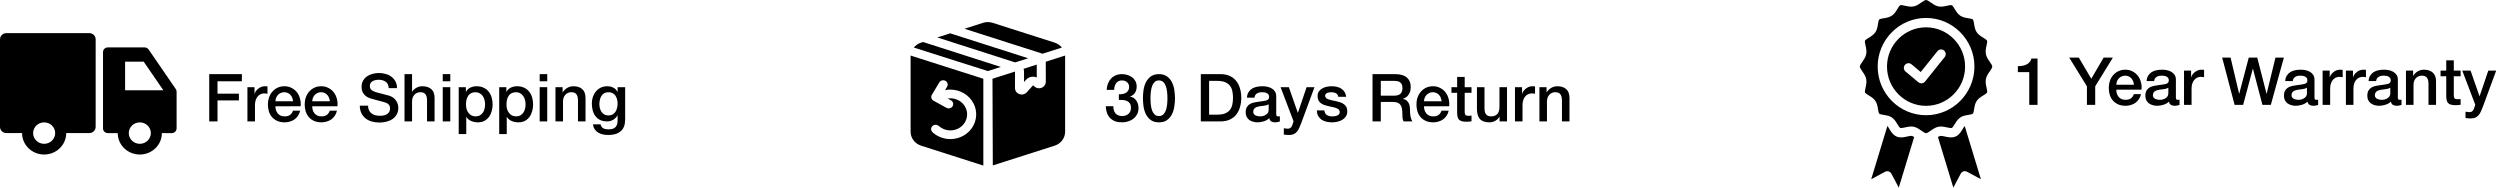 <svg width="453" height="34" viewBox="0 0 453 34" fill="none" xmlns="http://www.w3.org/2000/svg">
<path d="M31.997 16.585C31.993 16.427 31.944 16.271 31.852 16.139L26.926 8.964C26.764 8.73 26.49 8.588 26.198 8.588H22.667H19.541H19.54C19.058 8.588 18.666 8.968 18.666 9.437V23.27C18.666 23.737 19.058 24.118 19.541 24.118H21.333H21.333C21.333 26.262 23.124 28 25.333 28C27.542 28 29.333 26.262 29.333 24.118H31.125C31.607 24.118 32 23.737 32 23.269V16.609C32 16.601 31.998 16.593 31.997 16.585ZM22.667 16.353V11.176H26.041L29.596 16.353H22.667ZM25.333 26.059C24.231 26.059 23.333 25.188 23.333 24.118C23.333 23.047 24.231 22.176 25.333 22.176C26.435 22.176 27.333 23.047 27.333 24.118C27.333 25.188 26.435 26.059 25.333 26.059ZM16.172 6H1.161C0.52 6 0 6.504 0 7.127V22.99C0 23.613 0.52 24.117 1.161 24.117H3.999C3.999 26.262 5.79 28 7.999 28C10.209 28 11.999 26.262 11.999 24.117H16.172C16.813 24.117 17.333 23.613 17.333 22.99V7.127C17.333 6.504 16.813 6 16.172 6ZM8 26.059C6.897 26.059 6 25.188 6 24.118C6 23.047 6.897 22.176 8 22.176C9.102 22.176 10 23.047 10 24.118C10 25.188 9.102 26.059 8 26.059Z" fill="black"/>
<path d="M178.983 4H178.97C178.677 4.003 178.39 4.051 178.122 4.137L174.761 5.211L188.66 9.653C188.733 9.677 188.804 9.707 188.87 9.743L192.414 8.618C192.085 8.21 191.634 7.895 191.101 7.723L179.836 4.125C179.569 4.044 179.283 4.001 178.997 4L178.983 4ZM169.84 6.784V6.786L183.946 11.307L186.307 10.557L172.172 6.039L169.84 6.784ZM167.253 7.611H167.252L166.897 7.725C166.365 7.895 165.913 8.211 165.584 8.616L179.003 12.877L181.352 12.13L167.253 7.611ZM185.47 12.469H185.472C185.523 12.621 185.553 12.784 185.553 12.952L185.552 14.837L185.576 14.845L185.934 14.443C186.258 14.08 186.717 13.894 187.179 13.894C187.405 13.894 187.631 13.938 187.843 14.029L187.862 14.018L187.858 11.705L185.47 12.469ZM170.911 14.539C171.049 14.539 171.189 14.571 171.316 14.643C171.707 14.858 171.842 15.337 171.618 15.712L171.248 16.331C171.566 16.265 171.885 16.235 172.203 16.235C173.951 16.235 175.629 17.178 176.429 18.793C177.54 21.029 176.549 23.704 174.216 24.768C174.004 24.865 173.788 24.946 173.571 25.009C173.121 25.141 172.664 25.205 172.21 25.205C171.023 25.205 169.868 24.77 168.997 23.984V23.983C168.887 23.891 168.803 23.768 168.757 23.624L168.756 23.616C168.622 23.2 168.868 22.768 169.302 22.64C169.378 22.618 169.452 22.608 169.527 22.608C169.757 22.608 169.974 22.707 170.141 22.855L170.144 22.858C170.705 23.355 171.444 23.63 172.204 23.63C172.501 23.63 172.799 23.588 173.091 23.503C173.233 23.462 173.373 23.41 173.511 23.348C175.024 22.656 175.667 20.92 174.947 19.469C174.427 18.422 173.339 17.81 172.206 17.81C172.041 17.81 171.877 17.823 171.714 17.849L172.313 18.18C172.704 18.395 172.839 18.874 172.613 19.249C172.506 19.429 172.336 19.551 172.145 19.607C172.067 19.631 171.987 19.642 171.904 19.642C171.767 19.642 171.627 19.608 171.498 19.538L169.155 18.246C168.765 18.031 168.629 17.552 168.855 17.177C170.193 14.945 170.201 14.931 170.201 14.931C170.308 14.752 170.478 14.628 170.668 14.572H170.669C170.747 14.55 170.828 14.539 170.91 14.539L170.911 14.539ZM189.494 11.184L189.501 14.823C189.502 15.277 189.228 15.69 188.799 15.884C188.633 15.958 188.459 15.993 188.284 15.995H188.281C188.001 15.993 187.723 15.901 187.499 15.721L187.178 15.463L186.061 16.716C185.825 16.981 185.484 17.125 185.135 17.125C184.994 17.125 184.85 17.102 184.713 17.053L184.704 17.051C184.226 16.88 183.915 16.445 183.915 15.956V12.965L179.837 14.269L179.897 29.975L191.102 26.395C192.237 26.032 193 25.015 193 23.869L192.999 10.25C192.999 10.189 192.996 10.127 192.992 10.066L189.494 11.184ZM165.007 10.065V10.066C165.001 10.126 165 10.188 165 10.25L165.001 23.869C165.001 25.015 165.766 26.032 166.9 26.395L178.181 30V14.272L165.007 10.065Z" fill="black"/>
<path d="M37.912 13.432H43.828V14.728H39.412V16.972H43.288V18.196H39.412V22H37.912V13.432Z" fill="black"/>
<path d="M44.833 15.796H46.117V16.996H46.141C46.181 16.828 46.257 16.664 46.369 16.504C46.489 16.344 46.629 16.2 46.789 16.072C46.957 15.936 47.141 15.828 47.341 15.748C47.541 15.668 47.745 15.628 47.953 15.628C48.113 15.628 48.221 15.632 48.277 15.64C48.341 15.648 48.405 15.656 48.469 15.664V16.984C48.373 16.968 48.273 16.956 48.169 16.948C48.073 16.932 47.977 16.924 47.881 16.924C47.649 16.924 47.429 16.972 47.221 17.068C47.021 17.156 46.845 17.292 46.693 17.476C46.541 17.652 46.421 17.872 46.333 18.136C46.245 18.4 46.201 18.704 46.201 19.048V22H44.833V15.796Z" fill="black"/>
<path d="M53.101 18.352C53.085 18.136 53.037 17.928 52.957 17.728C52.885 17.528 52.781 17.356 52.645 17.212C52.517 17.06 52.357 16.94 52.165 16.852C51.981 16.756 51.773 16.708 51.541 16.708C51.301 16.708 51.081 16.752 50.881 16.84C50.689 16.92 50.521 17.036 50.377 17.188C50.241 17.332 50.129 17.504 50.041 17.704C49.961 17.904 49.917 18.12 49.909 18.352H53.101ZM49.909 19.252C49.909 19.492 49.941 19.724 50.005 19.948C50.077 20.172 50.181 20.368 50.317 20.536C50.453 20.704 50.625 20.84 50.833 20.944C51.041 21.04 51.289 21.088 51.577 21.088C51.977 21.088 52.297 21.004 52.537 20.836C52.785 20.66 52.969 20.4 53.089 20.056H54.385C54.313 20.392 54.189 20.692 54.013 20.956C53.837 21.22 53.625 21.444 53.377 21.628C53.129 21.804 52.849 21.936 52.537 22.024C52.233 22.12 51.913 22.168 51.577 22.168C51.089 22.168 50.657 22.088 50.281 21.928C49.905 21.768 49.585 21.544 49.321 21.256C49.065 20.968 48.869 20.624 48.733 20.224C48.605 19.824 48.541 19.384 48.541 18.904C48.541 18.464 48.609 18.048 48.745 17.656C48.889 17.256 49.089 16.908 49.345 16.612C49.609 16.308 49.925 16.068 50.293 15.892C50.661 15.716 51.077 15.628 51.541 15.628C52.029 15.628 52.465 15.732 52.849 15.94C53.241 16.14 53.565 16.408 53.821 16.744C54.077 17.08 54.261 17.468 54.373 17.908C54.493 18.34 54.525 18.788 54.469 19.252H49.909Z" fill="black"/>
<path d="M59.769 18.352C59.753 18.136 59.705 17.928 59.625 17.728C59.553 17.528 59.449 17.356 59.313 17.212C59.185 17.06 59.025 16.94 58.833 16.852C58.649 16.756 58.441 16.708 58.209 16.708C57.969 16.708 57.749 16.752 57.549 16.84C57.357 16.92 57.189 17.036 57.045 17.188C56.909 17.332 56.797 17.504 56.709 17.704C56.629 17.904 56.585 18.12 56.577 18.352H59.769ZM56.577 19.252C56.577 19.492 56.609 19.724 56.673 19.948C56.745 20.172 56.849 20.368 56.985 20.536C57.121 20.704 57.293 20.84 57.501 20.944C57.709 21.04 57.957 21.088 58.245 21.088C58.645 21.088 58.965 21.004 59.205 20.836C59.453 20.66 59.637 20.4 59.757 20.056H61.053C60.981 20.392 60.857 20.692 60.681 20.956C60.505 21.22 60.293 21.444 60.045 21.628C59.797 21.804 59.517 21.936 59.205 22.024C58.901 22.12 58.581 22.168 58.245 22.168C57.757 22.168 57.325 22.088 56.949 21.928C56.573 21.768 56.253 21.544 55.989 21.256C55.733 20.968 55.537 20.624 55.401 20.224C55.273 19.824 55.209 19.384 55.209 18.904C55.209 18.464 55.277 18.048 55.413 17.656C55.557 17.256 55.757 16.908 56.013 16.612C56.277 16.308 56.593 16.068 56.961 15.892C57.329 15.716 57.745 15.628 58.209 15.628C58.697 15.628 59.133 15.732 59.517 15.94C59.909 16.14 60.233 16.408 60.489 16.744C60.745 17.08 60.929 17.468 61.041 17.908C61.161 18.34 61.193 18.788 61.137 19.252H56.577Z" fill="black"/>
<path d="M66.693 19.144C66.693 19.472 66.749 19.752 66.861 19.984C66.973 20.216 67.129 20.408 67.329 20.56C67.529 20.704 67.757 20.812 68.013 20.884C68.277 20.948 68.561 20.98 68.865 20.98C69.193 20.98 69.473 20.944 69.705 20.872C69.937 20.792 70.125 20.692 70.269 20.572C70.413 20.452 70.517 20.316 70.581 20.164C70.645 20.004 70.677 19.844 70.677 19.684C70.677 19.356 70.601 19.116 70.449 18.964C70.305 18.804 70.145 18.692 69.969 18.628C69.665 18.516 69.309 18.412 68.901 18.316C68.501 18.212 68.005 18.08 67.413 17.92C67.045 17.824 66.737 17.7 66.489 17.548C66.249 17.388 66.057 17.212 65.913 17.02C65.769 16.828 65.665 16.624 65.601 16.408C65.545 16.192 65.517 15.972 65.517 15.748C65.517 15.316 65.605 14.944 65.781 14.632C65.965 14.312 66.205 14.048 66.501 13.84C66.797 13.632 67.133 13.48 67.509 13.384C67.885 13.28 68.265 13.228 68.649 13.228C69.097 13.228 69.517 13.288 69.909 13.408C70.309 13.52 70.657 13.692 70.953 13.924C71.257 14.156 71.497 14.444 71.673 14.788C71.849 15.124 71.937 15.516 71.937 15.964H70.437C70.397 15.412 70.209 15.024 69.873 14.8C69.537 14.568 69.109 14.452 68.589 14.452C68.413 14.452 68.233 14.472 68.049 14.512C67.865 14.544 67.697 14.604 67.545 14.692C67.393 14.772 67.265 14.884 67.161 15.028C67.065 15.172 67.017 15.352 67.017 15.568C67.017 15.872 67.109 16.112 67.293 16.288C67.485 16.456 67.733 16.584 68.037 16.672C68.069 16.68 68.193 16.716 68.409 16.78C68.633 16.836 68.881 16.9 69.153 16.972C69.425 17.044 69.689 17.116 69.945 17.188C70.209 17.252 70.397 17.3 70.509 17.332C70.789 17.42 71.033 17.54 71.241 17.692C71.449 17.844 71.621 18.02 71.757 18.22C71.901 18.412 72.005 18.62 72.069 18.844C72.141 19.068 72.177 19.292 72.177 19.516C72.177 19.996 72.077 20.408 71.877 20.752C71.685 21.088 71.429 21.364 71.109 21.58C70.789 21.796 70.425 21.952 70.017 22.048C69.609 22.152 69.193 22.204 68.769 22.204C68.281 22.204 67.821 22.144 67.389 22.024C66.957 21.904 66.581 21.72 66.261 21.472C65.941 21.224 65.685 20.908 65.493 20.524C65.301 20.132 65.201 19.672 65.193 19.144H66.693Z" fill="black"/>
<path d="M73.298 13.432H74.666V16.612H74.69C74.858 16.332 75.106 16.1 75.434 15.916C75.77 15.724 76.142 15.628 76.55 15.628C77.23 15.628 77.766 15.804 78.158 16.156C78.55 16.508 78.746 17.036 78.746 17.74V22H77.378V18.1C77.362 17.612 77.258 17.26 77.066 17.044C76.874 16.82 76.574 16.708 76.166 16.708C75.934 16.708 75.726 16.752 75.542 16.84C75.358 16.92 75.202 17.036 75.074 17.188C74.946 17.332 74.846 17.504 74.774 17.704C74.702 17.904 74.666 18.116 74.666 18.34V22H73.298V13.432Z" fill="black"/>
<path d="M80.225 13.432H81.593V14.728H80.225V13.432ZM80.225 15.796H81.593V22H80.225V15.796Z" fill="black"/>
<path d="M83.119 15.796H84.415V16.636H84.439C84.631 16.276 84.899 16.02 85.243 15.868C85.587 15.708 85.959 15.628 86.359 15.628C86.847 15.628 87.271 15.716 87.631 15.892C87.999 16.06 88.303 16.296 88.543 16.6C88.783 16.896 88.963 17.244 89.083 17.644C89.203 18.044 89.263 18.472 89.263 18.928C89.263 19.344 89.207 19.748 89.095 20.14C88.991 20.532 88.827 20.88 88.603 21.184C88.387 21.48 88.111 21.72 87.775 21.904C87.439 22.08 87.043 22.168 86.587 22.168C86.387 22.168 86.187 22.148 85.987 22.108C85.787 22.076 85.595 22.02 85.411 21.94C85.227 21.86 85.055 21.76 84.895 21.64C84.743 21.512 84.615 21.364 84.511 21.196H84.487V24.292H83.119V15.796ZM87.895 18.904C87.895 18.624 87.859 18.352 87.787 18.088C87.715 17.824 87.607 17.592 87.463 17.392C87.319 17.184 87.139 17.02 86.923 16.9C86.707 16.772 86.459 16.708 86.179 16.708C85.603 16.708 85.167 16.908 84.871 17.308C84.583 17.708 84.439 18.24 84.439 18.904C84.439 19.216 84.475 19.508 84.547 19.78C84.627 20.044 84.743 20.272 84.895 20.464C85.047 20.656 85.227 20.808 85.435 20.92C85.651 21.032 85.899 21.088 86.179 21.088C86.491 21.088 86.755 21.024 86.971 20.896C87.187 20.768 87.363 20.604 87.499 20.404C87.643 20.196 87.743 19.964 87.799 19.708C87.863 19.444 87.895 19.176 87.895 18.904Z" fill="black"/>
<path d="M90.455 15.796H91.751V16.636H91.775C91.967 16.276 92.235 16.02 92.579 15.868C92.923 15.708 93.295 15.628 93.695 15.628C94.183 15.628 94.607 15.716 94.967 15.892C95.335 16.06 95.639 16.296 95.879 16.6C96.119 16.896 96.299 17.244 96.419 17.644C96.539 18.044 96.599 18.472 96.599 18.928C96.599 19.344 96.543 19.748 96.431 20.14C96.327 20.532 96.163 20.88 95.939 21.184C95.723 21.48 95.447 21.72 95.111 21.904C94.775 22.08 94.379 22.168 93.923 22.168C93.723 22.168 93.523 22.148 93.323 22.108C93.123 22.076 92.931 22.02 92.747 21.94C92.563 21.86 92.391 21.76 92.231 21.64C92.079 21.512 91.951 21.364 91.847 21.196H91.823V24.292H90.455V15.796ZM95.231 18.904C95.231 18.624 95.195 18.352 95.123 18.088C95.051 17.824 94.943 17.592 94.799 17.392C94.655 17.184 94.475 17.02 94.259 16.9C94.043 16.772 93.795 16.708 93.515 16.708C92.939 16.708 92.503 16.908 92.207 17.308C91.919 17.708 91.775 18.24 91.775 18.904C91.775 19.216 91.811 19.508 91.883 19.78C91.963 20.044 92.079 20.272 92.231 20.464C92.383 20.656 92.563 20.808 92.771 20.92C92.987 21.032 93.235 21.088 93.515 21.088C93.827 21.088 94.091 21.024 94.307 20.896C94.523 20.768 94.699 20.604 94.835 20.404C94.979 20.196 95.079 19.964 95.135 19.708C95.199 19.444 95.231 19.176 95.231 18.904Z" fill="black"/>
<path d="M97.791 13.432H99.159V14.728H97.791V13.432ZM97.791 15.796H99.159V22H97.791V15.796Z" fill="black"/>
<path d="M100.65 15.796H101.946V16.708L101.97 16.732C102.178 16.388 102.45 16.12 102.786 15.928C103.122 15.728 103.494 15.628 103.902 15.628C104.582 15.628 105.118 15.804 105.51 16.156C105.902 16.508 106.098 17.036 106.098 17.74V22H104.73V18.1C104.714 17.612 104.61 17.26 104.418 17.044C104.226 16.82 103.926 16.708 103.518 16.708C103.286 16.708 103.078 16.752 102.894 16.84C102.71 16.92 102.554 17.036 102.426 17.188C102.298 17.332 102.198 17.504 102.126 17.704C102.054 17.904 102.018 18.116 102.018 18.34V22H100.65V15.796Z" fill="black"/>
<path d="M113.276 21.676C113.276 22.612 113.012 23.308 112.484 23.764C111.964 24.228 111.212 24.46 110.228 24.46C109.916 24.46 109.6 24.428 109.28 24.364C108.968 24.3 108.68 24.192 108.416 24.04C108.16 23.888 107.944 23.688 107.768 23.44C107.592 23.192 107.488 22.888 107.456 22.528H108.824C108.864 22.72 108.932 22.876 109.028 22.996C109.124 23.116 109.236 23.208 109.364 23.272C109.5 23.344 109.648 23.388 109.808 23.404C109.968 23.428 110.136 23.44 110.312 23.44C110.864 23.44 111.268 23.304 111.524 23.032C111.78 22.76 111.908 22.368 111.908 21.856V20.908H111.884C111.692 21.252 111.428 21.52 111.092 21.712C110.764 21.904 110.408 22 110.024 22C109.528 22 109.104 21.916 108.752 21.748C108.408 21.572 108.12 21.336 107.888 21.04C107.664 20.736 107.5 20.388 107.396 19.996C107.292 19.604 107.24 19.184 107.24 18.736C107.24 18.32 107.304 17.924 107.432 17.548C107.56 17.172 107.744 16.844 107.984 16.564C108.224 16.276 108.516 16.048 108.86 15.88C109.212 15.712 109.608 15.628 110.048 15.628C110.44 15.628 110.8 15.712 111.128 15.88C111.456 16.04 111.708 16.296 111.884 16.648H111.908V15.796H113.276V21.676ZM110.24 20.92C110.544 20.92 110.8 20.86 111.008 20.74C111.224 20.612 111.396 20.448 111.524 20.248C111.66 20.04 111.756 19.808 111.812 19.552C111.876 19.288 111.908 19.024 111.908 18.76C111.908 18.496 111.876 18.24 111.812 17.992C111.748 17.744 111.648 17.524 111.512 17.332C111.384 17.14 111.212 16.988 110.996 16.876C110.788 16.764 110.536 16.708 110.24 16.708C109.936 16.708 109.68 16.772 109.472 16.9C109.264 17.028 109.096 17.196 108.968 17.404C108.84 17.604 108.748 17.836 108.692 18.1C108.636 18.356 108.608 18.612 108.608 18.868C108.608 19.124 108.64 19.376 108.704 19.624C108.768 19.864 108.864 20.08 108.992 20.272C109.128 20.464 109.296 20.62 109.496 20.74C109.704 20.86 109.952 20.92 110.24 20.92Z" fill="black"/>
<path d="M202.736 17.08C202.96 17.088 203.184 17.072 203.408 17.032C203.632 16.992 203.832 16.924 204.008 16.828C204.184 16.724 204.324 16.584 204.428 16.408C204.54 16.232 204.596 16.016 204.596 15.76C204.596 15.4 204.472 15.112 204.224 14.896C203.984 14.68 203.672 14.572 203.288 14.572C203.048 14.572 202.84 14.62 202.664 14.716C202.488 14.812 202.34 14.944 202.22 15.112C202.108 15.272 202.024 15.456 201.968 15.664C201.912 15.864 201.888 16.072 201.896 16.288H200.528C200.544 15.88 200.62 15.504 200.756 15.16C200.892 14.808 201.076 14.504 201.308 14.248C201.548 13.992 201.836 13.792 202.172 13.648C202.508 13.504 202.888 13.432 203.312 13.432C203.64 13.432 203.96 13.48 204.272 13.576C204.592 13.672 204.876 13.812 205.124 13.996C205.38 14.18 205.584 14.416 205.736 14.704C205.888 14.984 205.964 15.308 205.964 15.676C205.964 16.1 205.868 16.472 205.676 16.792C205.484 17.104 205.184 17.332 204.776 17.476V17.5C205.256 17.596 205.628 17.836 205.892 18.22C206.164 18.596 206.3 19.056 206.3 19.6C206.3 20 206.22 20.36 206.06 20.68C205.9 20.992 205.684 21.26 205.412 21.484C205.14 21.7 204.824 21.868 204.464 21.988C204.104 22.108 203.724 22.168 203.324 22.168C202.836 22.168 202.408 22.1 202.04 21.964C201.68 21.82 201.376 21.62 201.128 21.364C200.888 21.108 200.704 20.8 200.576 20.44C200.448 20.08 200.38 19.68 200.372 19.24H201.74C201.724 19.752 201.848 20.18 202.112 20.524C202.384 20.86 202.788 21.028 203.324 21.028C203.78 21.028 204.16 20.9 204.464 20.644C204.776 20.38 204.932 20.008 204.932 19.528C204.932 19.2 204.868 18.94 204.74 18.748C204.612 18.556 204.444 18.412 204.236 18.316C204.028 18.212 203.792 18.148 203.528 18.124C203.272 18.1 203.008 18.092 202.736 18.1V17.08Z" fill="black"/>
<path d="M210.004 13.432C210.604 13.432 211.092 13.572 211.468 13.852C211.852 14.124 212.148 14.476 212.356 14.908C212.572 15.332 212.716 15.8 212.788 16.312C212.868 16.824 212.908 17.32 212.908 17.8C212.908 18.28 212.868 18.776 212.788 19.288C212.716 19.8 212.572 20.272 212.356 20.704C212.148 21.128 211.852 21.48 211.468 21.76C211.092 22.032 210.604 22.168 210.004 22.168C209.404 22.168 208.912 22.032 208.528 21.76C208.152 21.48 207.856 21.128 207.64 20.704C207.432 20.272 207.288 19.8 207.208 19.288C207.136 18.776 207.1 18.28 207.1 17.8C207.1 17.32 207.136 16.824 207.208 16.312C207.288 15.8 207.432 15.332 207.64 14.908C207.856 14.476 208.152 14.124 208.528 13.852C208.912 13.572 209.404 13.432 210.004 13.432ZM210.004 21.028C210.3 21.028 210.548 20.944 210.748 20.776C210.948 20.6 211.104 20.368 211.216 20.08C211.336 19.784 211.42 19.44 211.468 19.048C211.516 18.656 211.54 18.24 211.54 17.8C211.54 17.36 211.516 16.948 211.468 16.564C211.42 16.172 211.336 15.828 211.216 15.532C211.104 15.236 210.948 15.004 210.748 14.836C210.548 14.66 210.3 14.572 210.004 14.572C209.7 14.572 209.448 14.66 209.248 14.836C209.056 15.004 208.9 15.236 208.78 15.532C208.668 15.828 208.588 16.172 208.54 16.564C208.492 16.948 208.468 17.36 208.468 17.8C208.468 18.24 208.492 18.656 208.54 19.048C208.588 19.44 208.668 19.784 208.78 20.08C208.9 20.368 209.056 20.6 209.248 20.776C209.448 20.944 209.7 21.028 210.004 21.028Z" fill="black"/>
<path d="M217.588 13.432H221.14C221.796 13.432 222.364 13.544 222.844 13.768C223.324 13.992 223.716 14.3 224.02 14.692C224.324 15.076 224.548 15.528 224.692 16.048C224.844 16.568 224.92 17.124 224.92 17.716C224.92 18.308 224.844 18.864 224.692 19.384C224.548 19.904 224.324 20.36 224.02 20.752C223.716 21.136 223.324 21.44 222.844 21.664C222.364 21.888 221.796 22 221.14 22H217.588V13.432ZM219.088 20.776H220.564C221.148 20.776 221.624 20.7 221.992 20.548C222.368 20.388 222.66 20.172 222.868 19.9C223.084 19.62 223.228 19.296 223.3 18.928C223.38 18.552 223.42 18.148 223.42 17.716C223.42 17.284 223.38 16.884 223.3 16.516C223.228 16.14 223.084 15.816 222.868 15.544C222.66 15.264 222.368 15.048 221.992 14.896C221.624 14.736 221.148 14.656 220.564 14.656H219.088V20.776Z" fill="black"/>
<path d="M231.252 20.62C231.252 20.788 231.272 20.908 231.312 20.98C231.36 21.052 231.448 21.088 231.576 21.088C231.616 21.088 231.664 21.088 231.72 21.088C231.776 21.088 231.84 21.08 231.912 21.064V22.012C231.864 22.028 231.8 22.044 231.72 22.06C231.648 22.084 231.572 22.104 231.492 22.12C231.412 22.136 231.332 22.148 231.252 22.156C231.172 22.164 231.104 22.168 231.048 22.168C230.768 22.168 230.536 22.112 230.352 22C230.168 21.888 230.048 21.692 229.992 21.412C229.72 21.676 229.384 21.868 228.984 21.988C228.592 22.108 228.212 22.168 227.844 22.168C227.564 22.168 227.296 22.128 227.04 22.048C226.784 21.976 226.556 21.868 226.356 21.724C226.164 21.572 226.008 21.384 225.888 21.16C225.776 20.928 225.72 20.66 225.72 20.356C225.72 19.972 225.788 19.66 225.924 19.42C226.068 19.18 226.252 18.992 226.476 18.856C226.708 18.72 226.964 18.624 227.244 18.568C227.532 18.504 227.82 18.456 228.108 18.424C228.356 18.376 228.592 18.344 228.816 18.328C229.04 18.304 229.236 18.268 229.404 18.22C229.58 18.172 229.716 18.1 229.812 18.004C229.916 17.9 229.968 17.748 229.968 17.548C229.968 17.372 229.924 17.228 229.836 17.116C229.756 17.004 229.652 16.92 229.524 16.864C229.404 16.8 229.268 16.76 229.116 16.744C228.964 16.72 228.82 16.708 228.684 16.708C228.3 16.708 227.984 16.788 227.736 16.948C227.488 17.108 227.348 17.356 227.316 17.692H225.948C225.972 17.292 226.068 16.96 226.236 16.696C226.404 16.432 226.616 16.22 226.872 16.06C227.136 15.9 227.432 15.788 227.76 15.724C228.088 15.66 228.424 15.628 228.768 15.628C229.072 15.628 229.372 15.66 229.668 15.724C229.964 15.788 230.228 15.892 230.46 16.036C230.7 16.18 230.892 16.368 231.036 16.6C231.18 16.824 231.252 17.1 231.252 17.428V20.62ZM229.884 18.892C229.676 19.028 229.42 19.112 229.116 19.144C228.812 19.168 228.508 19.208 228.204 19.264C228.06 19.288 227.92 19.324 227.784 19.372C227.648 19.412 227.528 19.472 227.424 19.552C227.32 19.624 227.236 19.724 227.172 19.852C227.116 19.972 227.088 20.12 227.088 20.296C227.088 20.448 227.132 20.576 227.22 20.68C227.308 20.784 227.412 20.868 227.532 20.932C227.66 20.988 227.796 21.028 227.94 21.052C228.092 21.076 228.228 21.088 228.348 21.088C228.5 21.088 228.664 21.068 228.84 21.028C229.016 20.988 229.18 20.92 229.332 20.824C229.492 20.728 229.624 20.608 229.728 20.464C229.832 20.312 229.884 20.128 229.884 19.912V18.892Z" fill="black"/>
<path d="M232.04 15.796H233.54L235.16 20.428H235.184L236.756 15.796H238.184L235.772 22.336C235.66 22.616 235.548 22.884 235.436 23.14C235.332 23.396 235.2 23.62 235.04 23.812C234.888 24.012 234.696 24.168 234.464 24.28C234.232 24.4 233.936 24.46 233.576 24.46C233.256 24.46 232.94 24.436 232.628 24.388V23.236C232.74 23.252 232.848 23.268 232.952 23.284C233.056 23.308 233.164 23.32 233.276 23.32C233.436 23.32 233.568 23.3 233.672 23.26C233.776 23.22 233.86 23.16 233.924 23.08C233.996 23.008 234.056 22.92 234.104 22.816C234.152 22.712 234.196 22.592 234.236 22.456L234.392 21.976L232.04 15.796Z" fill="black"/>
<path d="M239.979 20.008C240.019 20.408 240.171 20.688 240.435 20.848C240.699 21.008 241.015 21.088 241.383 21.088C241.511 21.088 241.655 21.08 241.815 21.064C241.983 21.04 242.139 21 242.283 20.944C242.427 20.888 242.543 20.808 242.631 20.704C242.727 20.592 242.771 20.448 242.763 20.272C242.755 20.096 242.691 19.952 242.571 19.84C242.451 19.728 242.295 19.64 242.103 19.576C241.919 19.504 241.707 19.444 241.467 19.396C241.227 19.348 240.983 19.296 240.735 19.24C240.479 19.184 240.231 19.116 239.991 19.036C239.759 18.956 239.547 18.848 239.355 18.712C239.171 18.576 239.023 18.404 238.911 18.196C238.799 17.98 238.743 17.716 238.743 17.404C238.743 17.068 238.823 16.788 238.983 16.564C239.151 16.332 239.359 16.148 239.607 16.012C239.863 15.868 240.143 15.768 240.447 15.712C240.759 15.656 241.055 15.628 241.335 15.628C241.655 15.628 241.959 15.664 242.247 15.736C242.543 15.8 242.807 15.908 243.039 16.06C243.279 16.212 243.475 16.412 243.627 16.66C243.787 16.9 243.887 17.192 243.927 17.536H242.499C242.435 17.208 242.283 16.988 242.043 16.876C241.811 16.764 241.543 16.708 241.239 16.708C241.143 16.708 241.027 16.716 240.891 16.732C240.763 16.748 240.639 16.78 240.519 16.828C240.407 16.868 240.311 16.932 240.231 17.02C240.151 17.1 240.111 17.208 240.111 17.344C240.111 17.512 240.167 17.648 240.279 17.752C240.399 17.856 240.551 17.944 240.735 18.016C240.927 18.08 241.143 18.136 241.383 18.184C241.623 18.232 241.871 18.284 242.127 18.34C242.375 18.396 242.619 18.464 242.859 18.544C243.099 18.624 243.311 18.732 243.495 18.868C243.687 19.004 243.839 19.176 243.951 19.384C244.071 19.592 244.131 19.848 244.131 20.152C244.131 20.52 244.047 20.832 243.879 21.088C243.711 21.344 243.491 21.552 243.219 21.712C242.955 21.872 242.659 21.988 242.331 22.06C242.003 22.132 241.679 22.168 241.359 22.168C240.967 22.168 240.603 22.124 240.267 22.036C239.939 21.948 239.651 21.816 239.403 21.64C239.163 21.456 238.971 21.232 238.827 20.968C238.691 20.696 238.619 20.376 238.611 20.008H239.979Z" fill="black"/>
<path d="M248.701 13.432H252.793C253.737 13.432 254.445 13.636 254.917 14.044C255.389 14.452 255.625 15.02 255.625 15.748C255.625 16.156 255.565 16.496 255.445 16.768C255.325 17.032 255.185 17.248 255.025 17.416C254.865 17.576 254.705 17.692 254.545 17.764C254.393 17.836 254.281 17.884 254.209 17.908V17.932C254.337 17.948 254.473 17.988 254.617 18.052C254.769 18.116 254.909 18.22 255.037 18.364C255.165 18.5 255.269 18.68 255.349 18.904C255.437 19.128 255.481 19.408 255.481 19.744C255.481 20.248 255.517 20.708 255.589 21.124C255.669 21.532 255.789 21.824 255.949 22H254.341C254.229 21.816 254.161 21.612 254.137 21.388C254.121 21.164 254.113 20.948 254.113 20.74C254.113 20.348 254.089 20.012 254.041 19.732C253.993 19.444 253.905 19.208 253.777 19.024C253.649 18.832 253.473 18.692 253.249 18.604C253.033 18.516 252.753 18.472 252.409 18.472H250.201V22H248.701V13.432ZM250.201 17.332H252.661C253.141 17.332 253.505 17.22 253.753 16.996C254.001 16.764 254.125 16.42 254.125 15.964C254.125 15.692 254.085 15.472 254.005 15.304C253.925 15.128 253.813 14.992 253.669 14.896C253.533 14.8 253.373 14.736 253.189 14.704C253.013 14.672 252.829 14.656 252.637 14.656H250.201V17.332Z" fill="black"/>
<path d="M261.218 18.352C261.202 18.136 261.154 17.928 261.074 17.728C261.002 17.528 260.898 17.356 260.762 17.212C260.634 17.06 260.474 16.94 260.282 16.852C260.098 16.756 259.89 16.708 259.658 16.708C259.418 16.708 259.198 16.752 258.998 16.84C258.806 16.92 258.638 17.036 258.494 17.188C258.358 17.332 258.246 17.504 258.158 17.704C258.078 17.904 258.034 18.12 258.026 18.352H261.218ZM258.026 19.252C258.026 19.492 258.058 19.724 258.122 19.948C258.194 20.172 258.298 20.368 258.434 20.536C258.57 20.704 258.742 20.84 258.95 20.944C259.158 21.04 259.406 21.088 259.694 21.088C260.094 21.088 260.414 21.004 260.654 20.836C260.902 20.66 261.086 20.4 261.206 20.056H262.502C262.43 20.392 262.306 20.692 262.13 20.956C261.954 21.22 261.742 21.444 261.494 21.628C261.246 21.804 260.966 21.936 260.654 22.024C260.35 22.12 260.03 22.168 259.694 22.168C259.206 22.168 258.774 22.088 258.398 21.928C258.022 21.768 257.702 21.544 257.438 21.256C257.182 20.968 256.986 20.624 256.85 20.224C256.722 19.824 256.658 19.384 256.658 18.904C256.658 18.464 256.726 18.048 256.862 17.656C257.006 17.256 257.206 16.908 257.462 16.612C257.726 16.308 258.042 16.068 258.41 15.892C258.778 15.716 259.194 15.628 259.658 15.628C260.146 15.628 260.582 15.732 260.966 15.94C261.358 16.14 261.682 16.408 261.938 16.744C262.194 17.08 262.378 17.468 262.49 17.908C262.61 18.34 262.642 18.788 262.586 19.252H258.026Z" fill="black"/>
<path d="M263.002 15.796H264.034V13.936H265.402V15.796H266.638V16.816H265.402V20.128C265.402 20.272 265.406 20.396 265.414 20.5C265.43 20.604 265.458 20.692 265.498 20.764C265.546 20.836 265.614 20.892 265.702 20.932C265.79 20.964 265.91 20.98 266.062 20.98C266.158 20.98 266.254 20.98 266.35 20.98C266.446 20.972 266.542 20.956 266.638 20.932V21.988C266.486 22.004 266.338 22.02 266.194 22.036C266.05 22.052 265.902 22.06 265.75 22.06C265.39 22.06 265.098 22.028 264.874 21.964C264.658 21.892 264.486 21.792 264.358 21.664C264.238 21.528 264.154 21.36 264.106 21.16C264.066 20.96 264.042 20.732 264.034 20.476V16.816H263.002V15.796Z" fill="black"/>
<path d="M273.07 22H271.726V21.136H271.702C271.534 21.448 271.282 21.7 270.946 21.892C270.618 22.076 270.282 22.168 269.938 22.168C269.122 22.168 268.53 21.968 268.162 21.568C267.802 21.16 267.622 20.548 267.622 19.732V15.796H268.99V19.6C268.99 20.144 269.094 20.528 269.302 20.752C269.51 20.976 269.802 21.088 270.178 21.088C270.466 21.088 270.706 21.044 270.898 20.956C271.09 20.868 271.246 20.752 271.366 20.608C271.486 20.456 271.57 20.276 271.618 20.068C271.674 19.86 271.702 19.636 271.702 19.396V15.796H273.07V22Z" fill="black"/>
<path d="M274.513 15.796H275.797V16.996H275.821C275.861 16.828 275.937 16.664 276.049 16.504C276.169 16.344 276.309 16.2 276.469 16.072C276.637 15.936 276.821 15.828 277.021 15.748C277.221 15.668 277.425 15.628 277.633 15.628C277.793 15.628 277.901 15.632 277.957 15.64C278.021 15.648 278.085 15.656 278.149 15.664V16.984C278.053 16.968 277.953 16.956 277.849 16.948C277.753 16.932 277.657 16.924 277.561 16.924C277.329 16.924 277.109 16.972 276.901 17.068C276.701 17.156 276.525 17.292 276.373 17.476C276.221 17.652 276.101 17.872 276.013 18.136C275.925 18.4 275.881 18.704 275.881 19.048V22H274.513V15.796Z" fill="black"/>
<path d="M278.943 15.796H280.239V16.708L280.263 16.732C280.471 16.388 280.743 16.12 281.079 15.928C281.415 15.728 281.787 15.628 282.195 15.628C282.875 15.628 283.411 15.804 283.803 16.156C284.195 16.508 284.391 17.036 284.391 17.74V22H283.023V18.1C283.007 17.612 282.903 17.26 282.711 17.044C282.519 16.82 282.219 16.708 281.811 16.708C281.579 16.708 281.371 16.752 281.187 16.84C281.003 16.92 280.847 17.036 280.719 17.188C280.591 17.332 280.491 17.504 280.419 17.704C280.347 17.904 280.311 18.116 280.311 18.34V22H278.943V15.796Z" fill="black"/>
<path d="M365.636 11.992C365.924 11.992 366.204 11.968 366.476 11.92C366.748 11.872 366.992 11.792 367.208 11.68C367.432 11.568 367.62 11.424 367.772 11.248C367.932 11.072 368.036 10.856 368.084 10.6H369.2V19H367.7V13.072H365.636V11.992Z" fill="black"/>
<path d="M378.152 15.64L374.936 10.432H376.676L378.944 14.272L381.176 10.432H382.856L379.652 15.64V19H378.152V15.64Z" fill="black"/>
<path d="M386.668 15.352C386.652 15.136 386.604 14.928 386.524 14.728C386.452 14.528 386.348 14.356 386.212 14.212C386.084 14.06 385.924 13.94 385.732 13.852C385.548 13.756 385.34 13.708 385.108 13.708C384.868 13.708 384.648 13.752 384.448 13.84C384.256 13.92 384.088 14.036 383.944 14.188C383.808 14.332 383.696 14.504 383.608 14.704C383.528 14.904 383.484 15.12 383.476 15.352H386.668ZM383.476 16.252C383.476 16.492 383.508 16.724 383.572 16.948C383.644 17.172 383.748 17.368 383.884 17.536C384.02 17.704 384.192 17.84 384.4 17.944C384.608 18.04 384.856 18.088 385.144 18.088C385.544 18.088 385.864 18.004 386.104 17.836C386.352 17.66 386.536 17.4 386.656 17.056H387.952C387.88 17.392 387.756 17.692 387.58 17.956C387.404 18.22 387.192 18.444 386.944 18.628C386.696 18.804 386.416 18.936 386.104 19.024C385.8 19.12 385.48 19.168 385.144 19.168C384.656 19.168 384.224 19.088 383.848 18.928C383.472 18.768 383.152 18.544 382.888 18.256C382.632 17.968 382.436 17.624 382.3 17.224C382.172 16.824 382.108 16.384 382.108 15.904C382.108 15.464 382.176 15.048 382.312 14.656C382.456 14.256 382.656 13.908 382.912 13.612C383.176 13.308 383.492 13.068 383.86 12.892C384.228 12.716 384.644 12.628 385.108 12.628C385.596 12.628 386.032 12.732 386.416 12.94C386.808 13.14 387.132 13.408 387.388 13.744C387.644 14.08 387.828 14.468 387.94 14.908C388.06 15.34 388.092 15.788 388.036 16.252H383.476Z" fill="black"/>
<path d="M394.272 17.62C394.272 17.788 394.292 17.908 394.332 17.98C394.38 18.052 394.468 18.088 394.596 18.088C394.636 18.088 394.684 18.088 394.74 18.088C394.796 18.088 394.86 18.08 394.932 18.064V19.012C394.884 19.028 394.82 19.044 394.74 19.06C394.668 19.084 394.592 19.104 394.512 19.12C394.432 19.136 394.352 19.148 394.272 19.156C394.192 19.164 394.124 19.168 394.068 19.168C393.788 19.168 393.556 19.112 393.372 19C393.188 18.888 393.068 18.692 393.012 18.412C392.74 18.676 392.404 18.868 392.004 18.988C391.612 19.108 391.232 19.168 390.864 19.168C390.584 19.168 390.316 19.128 390.06 19.048C389.804 18.976 389.576 18.868 389.376 18.724C389.184 18.572 389.028 18.384 388.908 18.16C388.796 17.928 388.74 17.66 388.74 17.356C388.74 16.972 388.808 16.66 388.944 16.42C389.088 16.18 389.272 15.992 389.496 15.856C389.728 15.72 389.984 15.624 390.264 15.568C390.552 15.504 390.84 15.456 391.128 15.424C391.376 15.376 391.612 15.344 391.836 15.328C392.06 15.304 392.256 15.268 392.424 15.22C392.6 15.172 392.736 15.1 392.832 15.004C392.936 14.9 392.988 14.748 392.988 14.548C392.988 14.372 392.944 14.228 392.856 14.116C392.776 14.004 392.672 13.92 392.544 13.864C392.424 13.8 392.288 13.76 392.136 13.744C391.984 13.72 391.84 13.708 391.704 13.708C391.32 13.708 391.004 13.788 390.756 13.948C390.508 14.108 390.368 14.356 390.336 14.692H388.968C388.992 14.292 389.088 13.96 389.256 13.696C389.424 13.432 389.636 13.22 389.892 13.06C390.156 12.9 390.452 12.788 390.78 12.724C391.108 12.66 391.444 12.628 391.788 12.628C392.092 12.628 392.392 12.66 392.688 12.724C392.984 12.788 393.248 12.892 393.48 13.036C393.72 13.18 393.912 13.368 394.056 13.6C394.2 13.824 394.272 14.1 394.272 14.428V17.62ZM392.904 15.892C392.696 16.028 392.44 16.112 392.136 16.144C391.832 16.168 391.528 16.208 391.224 16.264C391.08 16.288 390.94 16.324 390.804 16.372C390.668 16.412 390.548 16.472 390.444 16.552C390.34 16.624 390.256 16.724 390.192 16.852C390.136 16.972 390.108 17.12 390.108 17.296C390.108 17.448 390.152 17.576 390.24 17.68C390.328 17.784 390.432 17.868 390.552 17.932C390.68 17.988 390.816 18.028 390.96 18.052C391.112 18.076 391.248 18.088 391.368 18.088C391.52 18.088 391.684 18.068 391.86 18.028C392.036 17.988 392.2 17.92 392.352 17.824C392.512 17.728 392.644 17.608 392.748 17.464C392.852 17.312 392.904 17.128 392.904 16.912V15.892Z" fill="black"/>
<path d="M395.744 12.796H397.028V13.996H397.052C397.092 13.828 397.168 13.664 397.28 13.504C397.4 13.344 397.54 13.2 397.7 13.072C397.868 12.936 398.052 12.828 398.252 12.748C398.452 12.668 398.656 12.628 398.864 12.628C399.024 12.628 399.132 12.632 399.188 12.64C399.252 12.648 399.316 12.656 399.38 12.664V13.984C399.284 13.968 399.184 13.956 399.08 13.948C398.984 13.932 398.888 13.924 398.792 13.924C398.56 13.924 398.34 13.972 398.132 14.068C397.932 14.156 397.756 14.292 397.604 14.476C397.452 14.652 397.332 14.872 397.244 15.136C397.156 15.4 397.112 15.704 397.112 16.048V19H395.744V12.796Z" fill="black"/>
<path d="M402.654 10.432H404.178L405.726 16.984H405.75L407.478 10.432H409.014L410.694 16.984H410.718L412.314 10.432H413.838L411.474 19H409.95L408.234 12.448H408.21L406.458 19H404.91L402.654 10.432Z" fill="black"/>
<path d="M419.385 17.62C419.385 17.788 419.405 17.908 419.445 17.98C419.493 18.052 419.581 18.088 419.709 18.088C419.749 18.088 419.797 18.088 419.853 18.088C419.909 18.088 419.973 18.08 420.045 18.064V19.012C419.997 19.028 419.933 19.044 419.853 19.06C419.781 19.084 419.705 19.104 419.625 19.12C419.545 19.136 419.465 19.148 419.385 19.156C419.305 19.164 419.237 19.168 419.181 19.168C418.901 19.168 418.669 19.112 418.485 19C418.301 18.888 418.181 18.692 418.125 18.412C417.853 18.676 417.517 18.868 417.117 18.988C416.725 19.108 416.345 19.168 415.977 19.168C415.697 19.168 415.429 19.128 415.173 19.048C414.917 18.976 414.689 18.868 414.489 18.724C414.297 18.572 414.141 18.384 414.021 18.16C413.909 17.928 413.853 17.66 413.853 17.356C413.853 16.972 413.921 16.66 414.057 16.42C414.201 16.18 414.385 15.992 414.609 15.856C414.841 15.72 415.097 15.624 415.377 15.568C415.665 15.504 415.953 15.456 416.241 15.424C416.489 15.376 416.725 15.344 416.949 15.328C417.173 15.304 417.369 15.268 417.537 15.22C417.713 15.172 417.849 15.1 417.945 15.004C418.049 14.9 418.101 14.748 418.101 14.548C418.101 14.372 418.057 14.228 417.969 14.116C417.889 14.004 417.785 13.92 417.657 13.864C417.537 13.8 417.401 13.76 417.249 13.744C417.097 13.72 416.953 13.708 416.817 13.708C416.433 13.708 416.117 13.788 415.869 13.948C415.621 14.108 415.481 14.356 415.449 14.692H414.081C414.105 14.292 414.201 13.96 414.369 13.696C414.537 13.432 414.749 13.22 415.005 13.06C415.269 12.9 415.565 12.788 415.893 12.724C416.221 12.66 416.557 12.628 416.901 12.628C417.205 12.628 417.505 12.66 417.801 12.724C418.097 12.788 418.361 12.892 418.593 13.036C418.833 13.18 419.025 13.368 419.169 13.6C419.313 13.824 419.385 14.1 419.385 14.428V17.62ZM418.017 15.892C417.809 16.028 417.553 16.112 417.249 16.144C416.945 16.168 416.641 16.208 416.337 16.264C416.193 16.288 416.053 16.324 415.917 16.372C415.781 16.412 415.661 16.472 415.557 16.552C415.453 16.624 415.369 16.724 415.305 16.852C415.249 16.972 415.221 17.12 415.221 17.296C415.221 17.448 415.265 17.576 415.353 17.68C415.441 17.784 415.545 17.868 415.665 17.932C415.793 17.988 415.929 18.028 416.073 18.052C416.225 18.076 416.361 18.088 416.481 18.088C416.633 18.088 416.797 18.068 416.973 18.028C417.149 17.988 417.313 17.92 417.465 17.824C417.625 17.728 417.757 17.608 417.861 17.464C417.965 17.312 418.017 17.128 418.017 16.912V15.892Z" fill="black"/>
<path d="M420.857 12.796H422.141V13.996H422.165C422.205 13.828 422.281 13.664 422.393 13.504C422.513 13.344 422.653 13.2 422.813 13.072C422.981 12.936 423.165 12.828 423.365 12.748C423.565 12.668 423.769 12.628 423.977 12.628C424.137 12.628 424.245 12.632 424.301 12.64C424.365 12.648 424.429 12.656 424.493 12.664V13.984C424.397 13.968 424.297 13.956 424.193 13.948C424.097 13.932 424.001 13.924 423.905 13.924C423.673 13.924 423.453 13.972 423.245 14.068C423.045 14.156 422.869 14.292 422.717 14.476C422.565 14.652 422.445 14.872 422.357 15.136C422.269 15.4 422.225 15.704 422.225 16.048V19H420.857V12.796Z" fill="black"/>
<path d="M425.076 12.796H426.36V13.996H426.384C426.424 13.828 426.5 13.664 426.612 13.504C426.732 13.344 426.872 13.2 427.032 13.072C427.2 12.936 427.384 12.828 427.584 12.748C427.784 12.668 427.988 12.628 428.196 12.628C428.356 12.628 428.464 12.632 428.52 12.64C428.584 12.648 428.648 12.656 428.712 12.664V13.984C428.616 13.968 428.516 13.956 428.412 13.948C428.316 13.932 428.22 13.924 428.124 13.924C427.892 13.924 427.672 13.972 427.464 14.068C427.264 14.156 427.088 14.292 426.936 14.476C426.784 14.652 426.664 14.872 426.576 15.136C426.488 15.4 426.444 15.704 426.444 16.048V19H425.076V12.796Z" fill="black"/>
<path d="M434.49 17.62C434.49 17.788 434.51 17.908 434.55 17.98C434.598 18.052 434.686 18.088 434.814 18.088C434.854 18.088 434.902 18.088 434.958 18.088C435.014 18.088 435.078 18.08 435.15 18.064V19.012C435.102 19.028 435.038 19.044 434.958 19.06C434.886 19.084 434.81 19.104 434.73 19.12C434.65 19.136 434.57 19.148 434.49 19.156C434.41 19.164 434.342 19.168 434.286 19.168C434.006 19.168 433.774 19.112 433.59 19C433.406 18.888 433.286 18.692 433.23 18.412C432.958 18.676 432.622 18.868 432.222 18.988C431.83 19.108 431.45 19.168 431.082 19.168C430.802 19.168 430.534 19.128 430.278 19.048C430.022 18.976 429.794 18.868 429.594 18.724C429.402 18.572 429.246 18.384 429.126 18.16C429.014 17.928 428.958 17.66 428.958 17.356C428.958 16.972 429.026 16.66 429.162 16.42C429.306 16.18 429.49 15.992 429.714 15.856C429.946 15.72 430.202 15.624 430.482 15.568C430.77 15.504 431.058 15.456 431.346 15.424C431.594 15.376 431.83 15.344 432.054 15.328C432.278 15.304 432.474 15.268 432.642 15.22C432.818 15.172 432.954 15.1 433.05 15.004C433.154 14.9 433.206 14.748 433.206 14.548C433.206 14.372 433.162 14.228 433.074 14.116C432.994 14.004 432.89 13.92 432.762 13.864C432.642 13.8 432.506 13.76 432.354 13.744C432.202 13.72 432.058 13.708 431.922 13.708C431.538 13.708 431.222 13.788 430.974 13.948C430.726 14.108 430.586 14.356 430.554 14.692H429.186C429.21 14.292 429.306 13.96 429.474 13.696C429.642 13.432 429.854 13.22 430.11 13.06C430.374 12.9 430.67 12.788 430.998 12.724C431.326 12.66 431.662 12.628 432.006 12.628C432.31 12.628 432.61 12.66 432.906 12.724C433.202 12.788 433.466 12.892 433.698 13.036C433.938 13.18 434.13 13.368 434.274 13.6C434.418 13.824 434.49 14.1 434.49 14.428V17.62ZM433.122 15.892C432.914 16.028 432.658 16.112 432.354 16.144C432.05 16.168 431.746 16.208 431.442 16.264C431.298 16.288 431.158 16.324 431.022 16.372C430.886 16.412 430.766 16.472 430.662 16.552C430.558 16.624 430.474 16.724 430.41 16.852C430.354 16.972 430.326 17.12 430.326 17.296C430.326 17.448 430.37 17.576 430.458 17.68C430.546 17.784 430.65 17.868 430.77 17.932C430.898 17.988 431.034 18.028 431.178 18.052C431.33 18.076 431.466 18.088 431.586 18.088C431.738 18.088 431.902 18.068 432.078 18.028C432.254 17.988 432.418 17.92 432.57 17.824C432.73 17.728 432.862 17.608 432.966 17.464C433.07 17.312 433.122 17.128 433.122 16.912V15.892Z" fill="black"/>
<path d="M435.962 12.796H437.258V13.708L437.282 13.732C437.49 13.388 437.762 13.12 438.098 12.928C438.434 12.728 438.806 12.628 439.214 12.628C439.894 12.628 440.43 12.804 440.822 13.156C441.214 13.508 441.41 14.036 441.41 14.74V19H440.042V15.1C440.026 14.612 439.922 14.26 439.73 14.044C439.538 13.82 439.238 13.708 438.83 13.708C438.598 13.708 438.39 13.752 438.206 13.84C438.022 13.92 437.866 14.036 437.738 14.188C437.61 14.332 437.51 14.504 437.438 14.704C437.366 14.904 437.33 15.116 437.33 15.34V19H435.962V12.796Z" fill="black"/>
<path d="M442.229 12.796H443.261V10.936H444.629V12.796H445.865V13.816H444.629V17.128C444.629 17.272 444.633 17.396 444.641 17.5C444.657 17.604 444.685 17.692 444.725 17.764C444.773 17.836 444.841 17.892 444.929 17.932C445.017 17.964 445.137 17.98 445.289 17.98C445.385 17.98 445.481 17.98 445.577 17.98C445.673 17.972 445.769 17.956 445.865 17.932V18.988C445.713 19.004 445.565 19.02 445.421 19.036C445.277 19.052 445.129 19.06 444.977 19.06C444.617 19.06 444.325 19.028 444.101 18.964C443.885 18.892 443.713 18.792 443.585 18.664C443.465 18.528 443.381 18.36 443.333 18.16C443.293 17.96 443.269 17.732 443.261 17.476V13.816H442.229V12.796Z" fill="black"/>
<path d="M446.165 12.796H447.665L449.285 17.428H449.309L450.881 12.796H452.309L449.897 19.336C449.785 19.616 449.673 19.884 449.561 20.14C449.457 20.396 449.325 20.62 449.165 20.812C449.013 21.012 448.821 21.168 448.589 21.28C448.357 21.4 448.061 21.46 447.701 21.46C447.381 21.46 447.065 21.436 446.753 21.388V20.236C446.865 20.252 446.973 20.268 447.077 20.284C447.181 20.308 447.289 20.32 447.401 20.32C447.561 20.32 447.693 20.3 447.797 20.26C447.901 20.22 447.985 20.16 448.049 20.08C448.121 20.008 448.181 19.92 448.229 19.816C448.277 19.712 448.321 19.592 448.361 19.456L448.517 18.976L446.165 12.796Z" fill="black"/>
<path fill-rule="evenodd" clip-rule="evenodd" d="M360.546 12.924C360.758 12.618 361 12.269 361 12.063C361 11.857 360.759 11.511 360.546 11.204C360.269 10.806 359.955 10.356 359.846 9.819C359.734 9.27 359.854 8.727 359.96 8.247C360.032 7.923 360.121 7.521 360.057 7.369C359.993 7.217 359.631 6.995 359.367 6.834C358.955 6.583 358.488 6.298 358.181 5.842C357.872 5.382 357.785 4.838 357.709 4.358C357.661 4.057 357.595 3.643 357.485 3.534C357.376 3.423 356.965 3.357 356.664 3.308C356.187 3.231 355.647 3.144 355.189 2.833C354.735 2.525 354.452 2.056 354.202 1.642C354.041 1.376 353.822 1.012 353.67 0.948C353.518 0.884 353.118 0.974 352.796 1.045C352.319 1.152 351.78 1.272 351.232 1.16C350.699 1.05 350.25 0.735 349.854 0.456C349.55 0.242 349.204 0 349 0C348.796 0 348.45 0.242 348.146 0.456C347.75 0.735 347.301 1.05 346.768 1.16C346.221 1.272 345.681 1.152 345.204 1.045C344.881 0.973 344.481 0.883 344.33 0.948C344.179 1.012 343.959 1.376 343.798 1.642C343.548 2.056 343.265 2.525 342.811 2.833C342.353 3.144 341.813 3.231 341.336 3.308C341.035 3.357 340.624 3.424 340.515 3.534C340.405 3.644 340.339 4.057 340.291 4.359C340.214 4.838 340.127 5.382 339.818 5.842C339.512 6.297 339.045 6.582 338.633 6.834C338.369 6.995 338.007 7.216 337.943 7.368C337.878 7.52 337.968 7.923 338.038 8.247C338.145 8.727 338.265 9.27 338.153 9.819C338.044 10.356 337.73 10.807 337.454 11.205C337.242 11.511 337 11.858 337 12.064C337 12.269 337.241 12.616 337.454 12.923C337.731 13.32 338.045 13.772 338.154 14.308C338.266 14.857 338.146 15.401 338.04 15.88C337.968 16.204 337.88 16.606 337.944 16.759C338.008 16.911 338.37 17.132 338.634 17.293C339.046 17.544 339.512 17.829 339.819 18.285C340.128 18.745 340.215 19.289 340.292 19.769C340.34 20.071 340.406 20.484 340.516 20.594C340.625 20.705 341.036 20.771 341.336 20.819C341.421 20.833 341.508 20.848 341.597 20.863C341.599 20.863 341.601 20.863 341.602 20.863C341.611 20.865 341.62 20.867 341.628 20.869C341.717 20.885 341.806 20.902 341.896 20.923C341.901 20.924 341.905 20.925 341.909 20.926C341.999 20.947 342.09 20.972 342.179 21C342.194 21.004 342.208 21.009 342.223 21.014C342.315 21.044 342.407 21.08 342.497 21.121C342.511 21.127 342.525 21.134 342.539 21.141C342.632 21.186 342.723 21.235 342.811 21.294C342.924 21.371 343.027 21.459 343.121 21.552C343.404 21.834 343.61 22.175 343.798 22.486C343.958 22.751 344.178 23.115 344.329 23.18C344.482 23.244 344.882 23.154 345.204 23.083C345.274 23.067 345.348 23.051 345.422 23.035C345.446 23.03 345.47 23.025 345.496 23.02C345.562 23.006 345.628 22.994 345.696 22.982C345.714 22.979 345.73 22.976 345.748 22.973C345.828 22.96 345.909 22.949 345.992 22.94C346.014 22.939 346.035 22.937 346.057 22.935C346.124 22.93 346.191 22.926 346.258 22.925C346.274 22.925 346.289 22.922 346.305 22.922C346.313 22.922 346.322 22.923 346.33 22.923C346.376 22.924 346.423 22.926 346.469 22.93C346.495 22.931 346.522 22.931 346.549 22.934C346.622 22.942 346.695 22.952 346.768 22.967C347.302 23.077 347.75 23.392 348.147 23.67C348.174 23.689 348.201 23.709 348.229 23.728L348.265 23.753C348.537 23.942 348.822 24.127 349 24.127C349.175 24.127 349.452 23.949 349.719 23.765L349.854 23.671C349.953 23.601 350.056 23.529 350.162 23.459C350.352 23.332 350.556 23.213 350.774 23.117C350.799 23.107 350.824 23.094 350.849 23.084C350.857 23.081 350.865 23.079 350.872 23.076C350.988 23.031 351.108 22.992 351.233 22.967C351.274 22.959 351.314 22.954 351.355 22.948C351.859 22.875 352.355 22.983 352.797 23.082C353.118 23.154 353.519 23.243 353.672 23.178C353.728 23.154 353.794 23.088 353.864 23.001C353.979 22.855 354.102 22.651 354.202 22.485C354.411 22.139 354.65 21.76 354.985 21.463C355.051 21.405 355.115 21.344 355.19 21.293C355.276 21.235 355.367 21.186 355.459 21.141C355.474 21.134 355.49 21.125 355.506 21.118C355.595 21.078 355.685 21.043 355.776 21.013C355.792 21.008 355.808 21.003 355.824 20.998C355.911 20.971 356 20.947 356.088 20.926C356.094 20.925 356.1 20.923 356.105 20.922C356.194 20.902 356.28 20.885 356.367 20.87C356.377 20.868 356.388 20.865 356.398 20.863C356.401 20.863 356.403 20.863 356.405 20.863C356.493 20.848 356.581 20.832 356.666 20.819C356.965 20.77 357.377 20.703 357.486 20.593C357.596 20.484 357.662 20.071 357.71 19.769C357.787 19.289 357.874 18.745 358.183 18.285C358.489 17.829 358.956 17.544 359.368 17.293C359.632 17.132 359.994 16.911 360.058 16.759C360.122 16.606 360.033 16.204 359.962 15.88C359.855 15.4 359.735 14.857 359.848 14.308C359.956 13.772 360.269 13.321 360.546 12.924ZM349.001 20.877C344.167 20.877 340.235 16.923 340.235 12.065C340.235 7.205 344.167 3.253 349.001 3.253C353.834 3.253 357.766 7.206 357.766 12.065C357.766 16.924 353.834 20.877 349.001 20.877ZM349.001 4.951C345.099 4.951 341.925 8.143 341.925 12.065C341.925 15.988 345.099 19.178 349.001 19.178C352.903 19.178 356.077 15.987 356.077 12.065C356.077 8.142 352.903 4.951 349.001 4.951ZM352.38 10.338L348.808 14.788C348.666 14.965 348.459 15.078 348.234 15.099C348.206 15.102 348.178 15.103 348.15 15.103C347.954 15.103 347.762 15.034 347.61 14.906L345.281 12.956C344.922 12.655 344.874 12.12 345.173 11.76C345.473 11.399 346.004 11.351 346.363 11.651L348.033 13.05L351.066 9.272C351.359 8.907 351.89 8.85 352.254 9.145C352.616 9.439 352.672 9.974 352.38 10.338ZM356.005 22.828L358.937 32.464L356.423 31.121C356.011 30.901 355.5 31.058 355.281 31.473L353.945 34L351.156 24.837C351.173 24.826 351.191 24.814 351.208 24.803C351.218 24.797 351.228 24.79 351.238 24.784C351.295 24.75 351.349 24.72 351.4 24.695C351.409 24.691 351.418 24.688 351.426 24.684C351.479 24.66 351.528 24.641 351.572 24.631C351.602 24.625 351.641 24.627 351.677 24.625C351.875 24.62 352.154 24.678 352.431 24.74C353.016 24.872 353.68 25.02 354.33 24.744C354.411 24.709 354.489 24.669 354.562 24.625C354.853 24.45 355.08 24.206 355.269 23.95C355.413 23.755 355.536 23.552 355.648 23.367C355.664 23.34 355.68 23.312 355.697 23.285C355.702 23.276 355.708 23.268 355.713 23.259C355.726 23.239 355.738 23.219 355.75 23.199C355.769 23.168 355.788 23.137 355.807 23.107C355.815 23.095 355.822 23.084 355.83 23.072C355.855 23.033 355.881 22.994 355.907 22.958C355.914 22.947 355.921 22.938 355.929 22.927C355.95 22.899 355.97 22.872 355.99 22.847C355.994 22.841 356 22.834 356.005 22.828ZM346.799 24.807C346.814 24.816 346.83 24.827 346.845 24.837L344.056 34L342.72 31.472C342.568 31.185 342.276 31.021 341.974 31.021C341.84 31.021 341.704 31.053 341.578 31.121L339.064 32.464L341.996 22.828C342.002 22.834 342.007 22.841 342.012 22.847C342.032 22.872 342.053 22.899 342.073 22.927C342.08 22.938 342.088 22.947 342.096 22.958C342.121 22.995 342.147 23.033 342.173 23.073C342.18 23.084 342.187 23.095 342.194 23.106C342.214 23.138 342.235 23.17 342.255 23.203C342.264 23.218 342.274 23.234 342.284 23.249C342.308 23.289 342.332 23.328 342.355 23.367C342.392 23.428 342.429 23.491 342.469 23.555C342.746 24.003 343.1 24.5 343.672 24.743C344.321 25.019 344.985 24.871 345.571 24.74C345.898 24.666 346.235 24.591 346.429 24.631C346.472 24.639 346.522 24.659 346.574 24.682C346.583 24.687 346.592 24.691 346.602 24.695C346.652 24.719 346.705 24.748 346.76 24.782C346.773 24.79 346.786 24.798 346.799 24.807Z" fill="black"/>
</svg>
